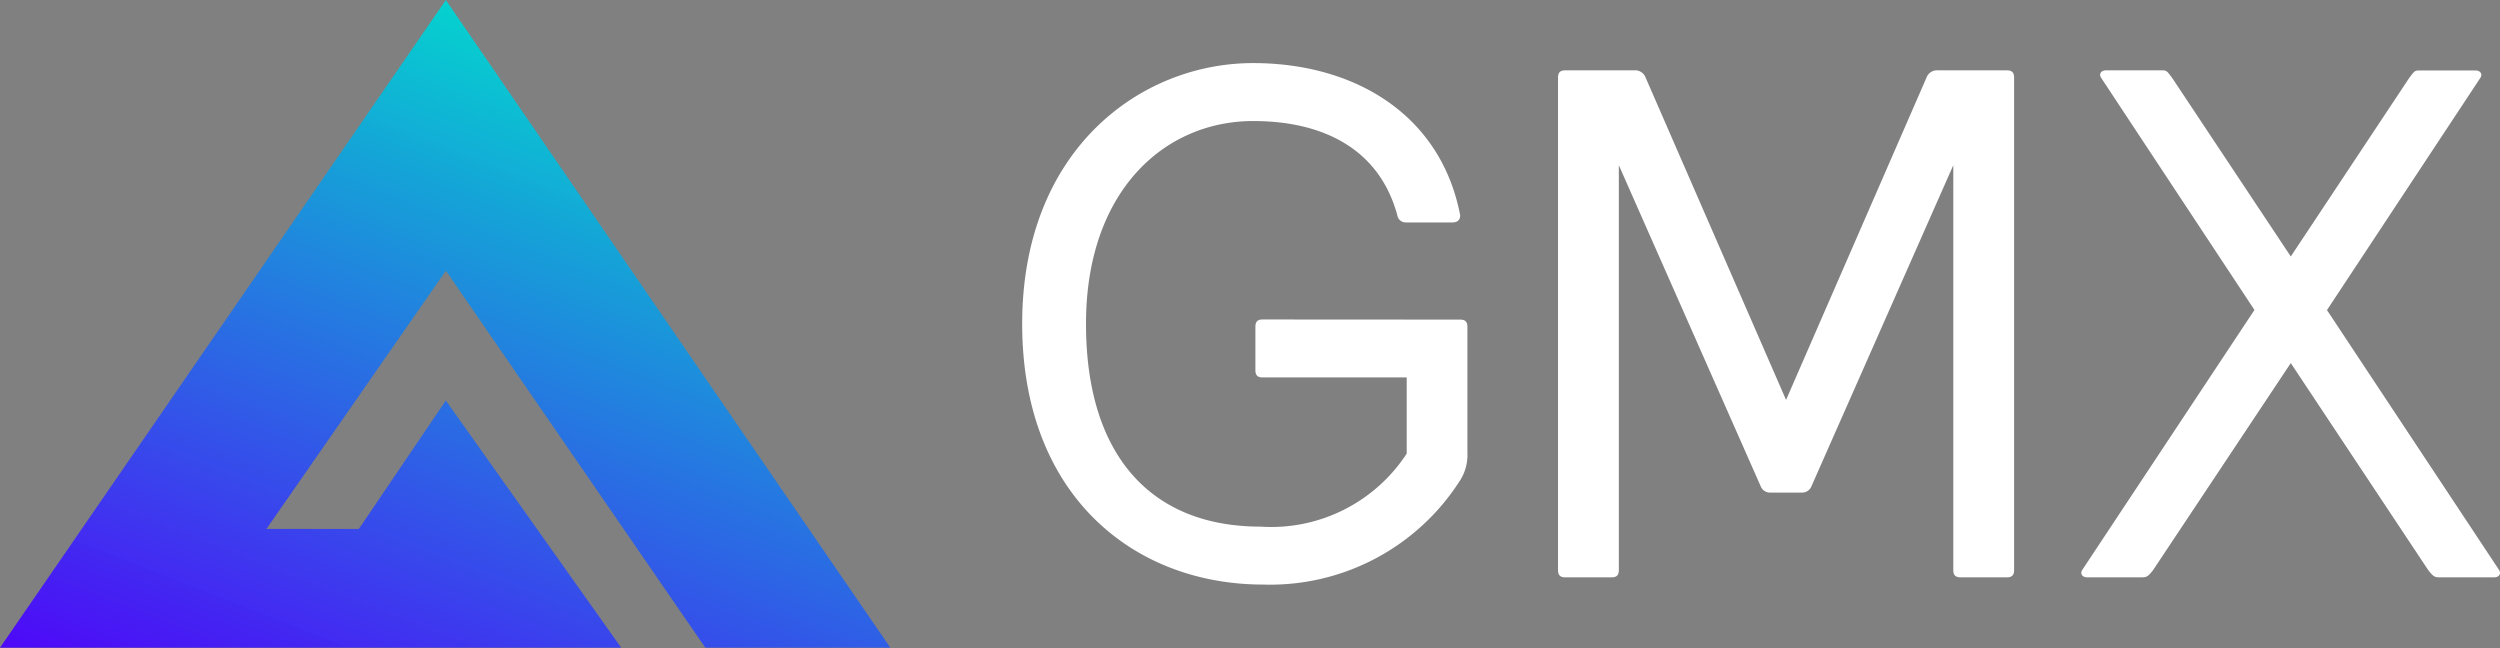 <svg xmlns="http://www.w3.org/2000/svg" width="270" height="70" fill="none"><rect width="100%" height="100%" fill="#808080" stroke="none"/><g clip-path="url(#a)"><path fill="url(#b)" d="M96.154 69.948 48.15 0 0 69.948h67.085L48.15 43.252l-9.392 13.871h-9.982l19.38-27.888L76.175 69.95l19.98-.003Z"/><path fill="#fff" d="M136.366 34.504c-.548 0-.782.235-.782.782v4.694c0 .547.234.782.782.782h15.559v8.226a17.467 17.467 0 0 1-15.794 7.887c-11.65 0-18.843-7.496-18.843-21.901 0-14.315 8.444-21.902 18.061-21.902 7.493 0 13.605 2.972 15.56 10.169a.912.912 0 0 0 .938.782h4.991c.547 0 .86-.235.86-.782-2.111-10.951-11.494-16.427-22.362-16.427-12.197 0-24.941 9.387-24.941 28.16 0 18.538 12.053 28.159 26.036 28.159a24.322 24.322 0 0 0 21.267-11.264 5.117 5.117 0 0 0 .782-2.972V35.3c0-.548-.235-.783-.782-.783l-21.332-.013ZM217.524 8.38c0-.548-.235-.782-.782-.782h-7.428a1.207 1.207 0 0 0-1.251.782l-15.168 34.808-15.168-34.808a1.21 1.21 0 0 0-1.251-.782h-7.428c-.547 0-.782.234-.782.782v53.19c0 .547.235.782.782.782h5.004c.547 0 .782-.235.782-.783V17.844l15.311 34.65a1.08 1.08 0 0 0 1.017.705h3.466a1.079 1.079 0 0 0 1.017-.704l15.311-34.651v43.724c0 .548.235.783.782.783h5.004c.547 0 .782-.235.782-.783V8.378Zm17.045 0c-.547-.704-.547-.782-1.095-.782h-6.02c-.547 0-.782.39-.547.782l16.575 25.095-18.608 28.094c-.235.392 0 .783.547.783h5.864c.547 0 .704-.079 1.251-.783l14.869-22.357 14.842 22.357c.547.704.704.783 1.251.783h5.864c.547 0 .782-.392.547-.783l-18.595-28.08L267.89 8.391c.234-.391 0-.782-.548-.782h-6.033c-.547 0-.547.078-1.095.782l-12.809 19.307-12.836-19.32Z"/></g><defs><linearGradient id="b" x1="51.539" x2="21.655" y1="1.819" y2="78.028" gradientUnits="userSpaceOnUse"><stop stop-color="#03D1CF" stop-opacity=".988"/><stop offset="1" stop-color="#4E09F8"/></linearGradient><clipPath id="a"><path fill="#fff" d="M0 0h270v69.948H0z"/></clipPath></defs></svg>